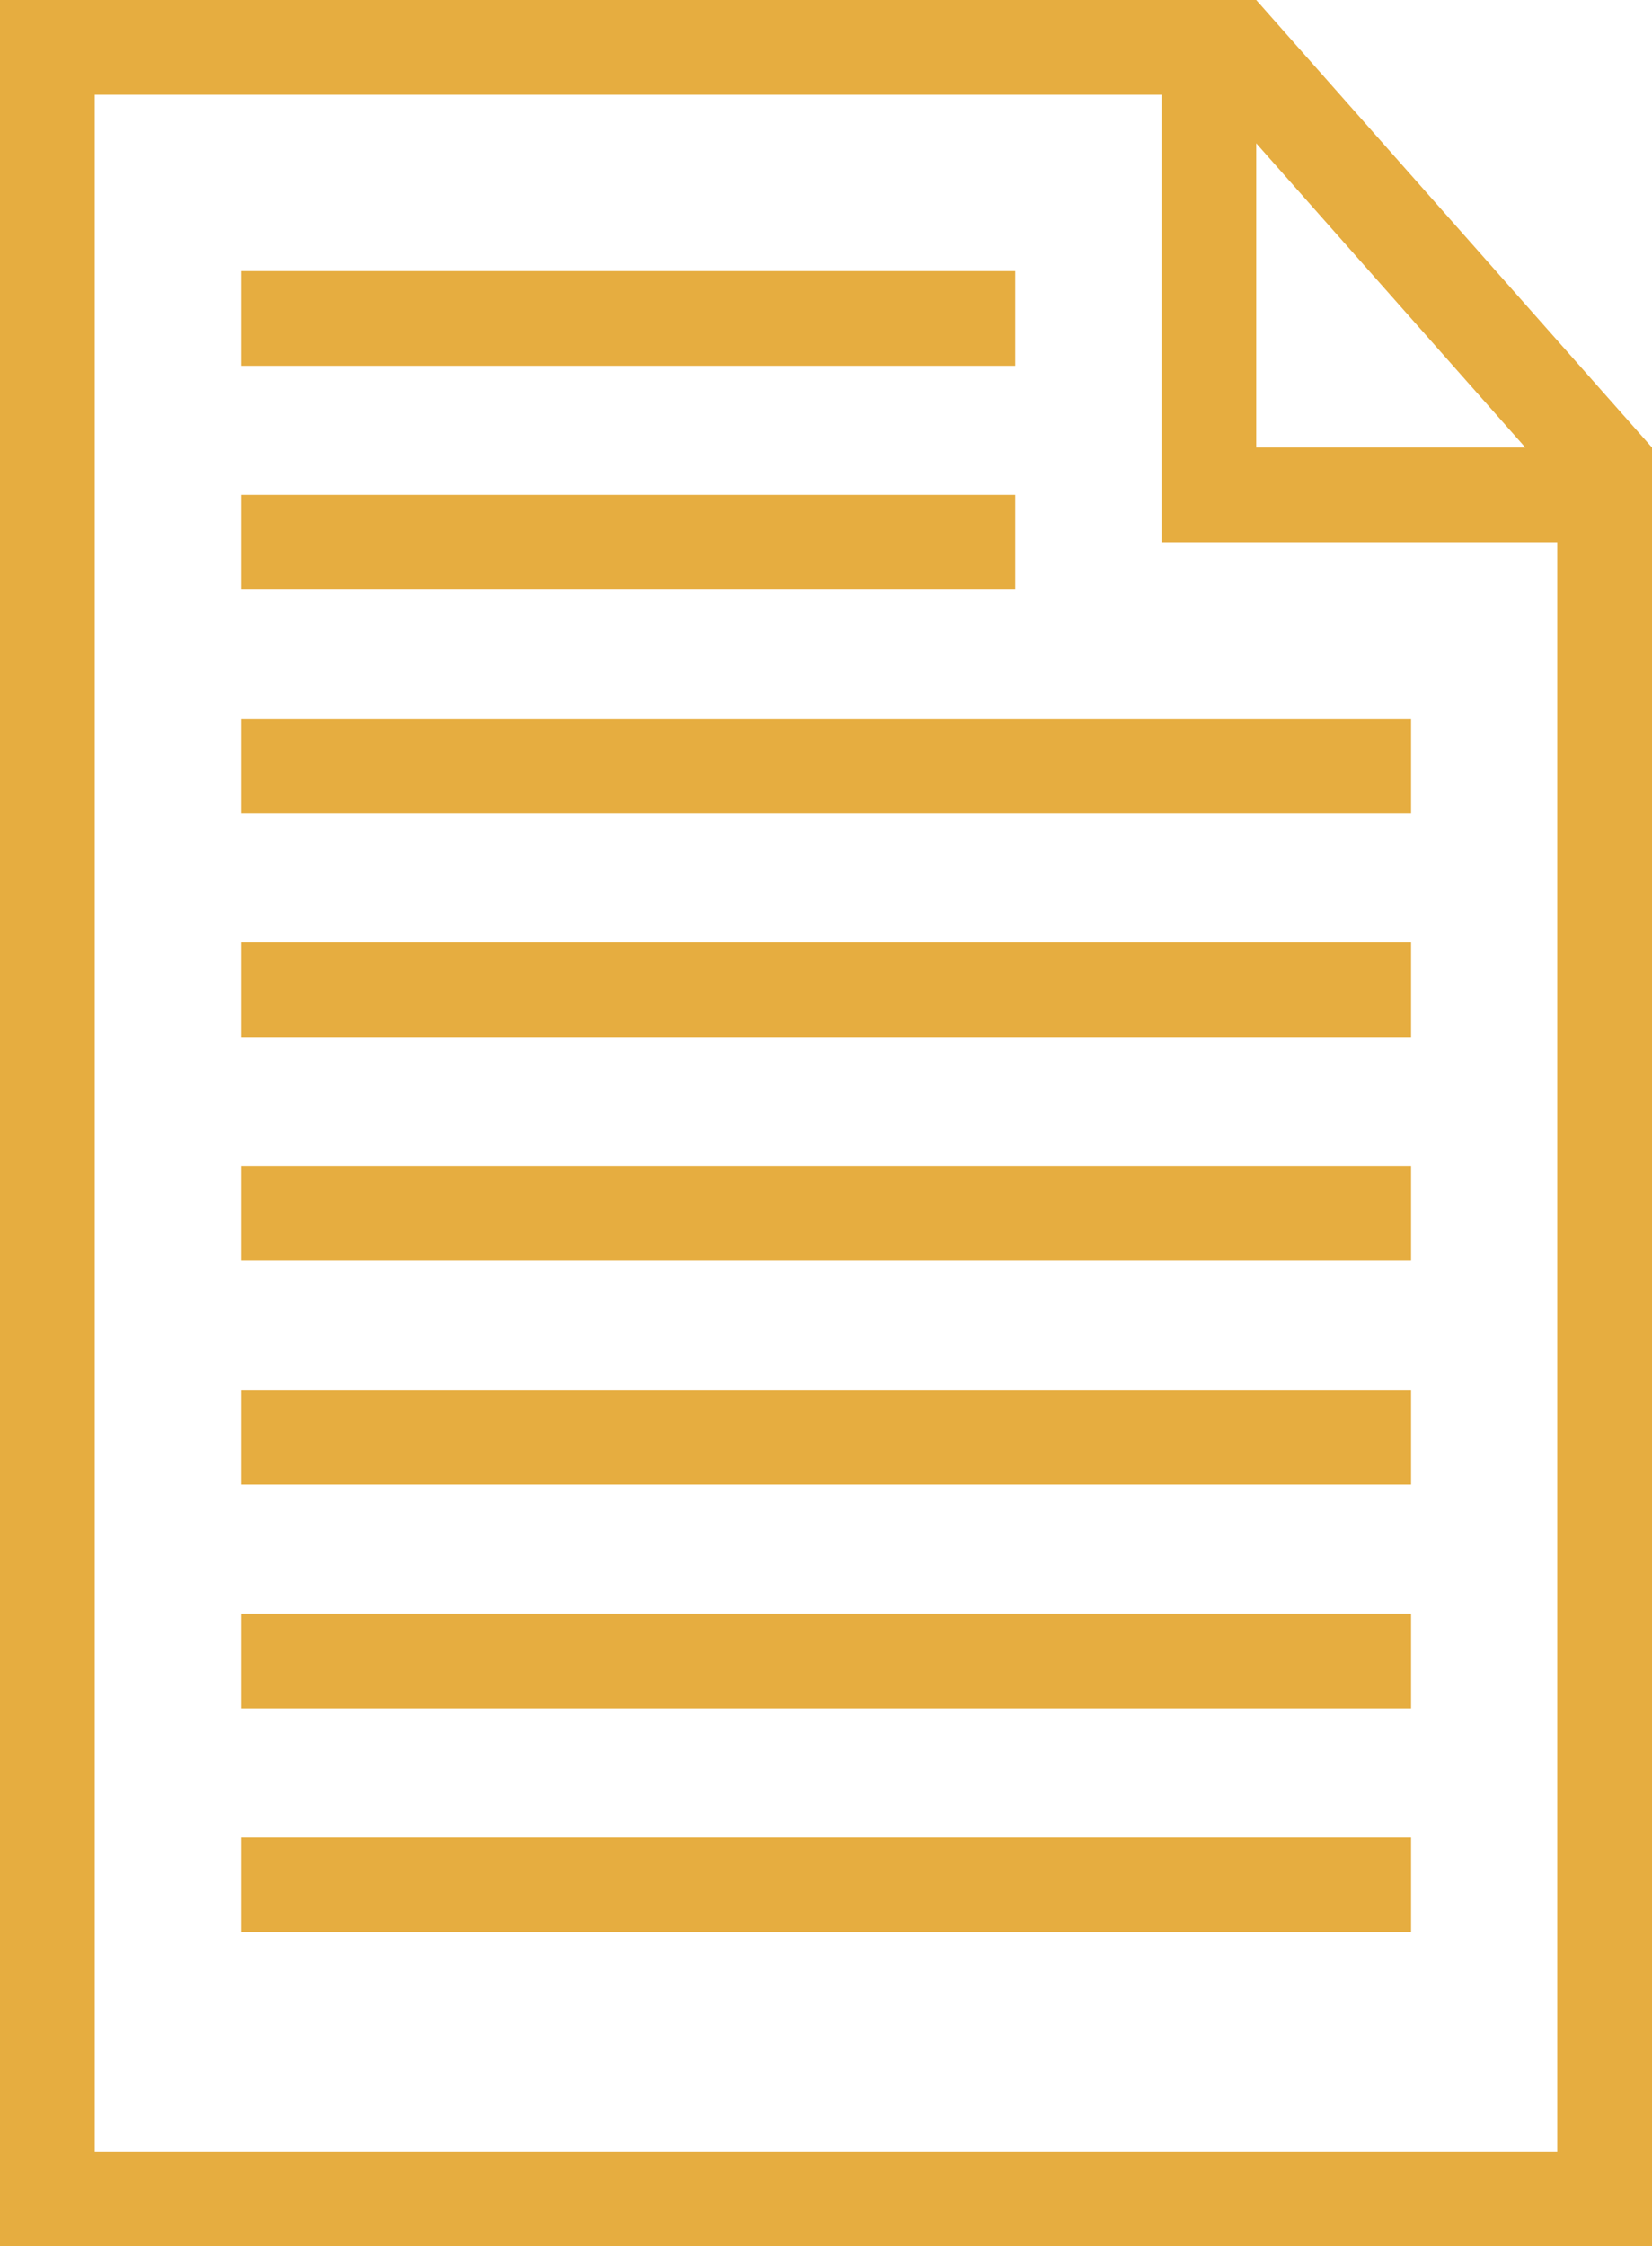 <svg xmlns="http://www.w3.org/2000/svg" viewBox="0 0 192 261"><path d="M11 11h124v52h46v187H11V11zM0 0v261h192V52h-46V0H0z" fill="#e6ad40"/><path d="M11 11h130l40 45.2V250H11V11zM0 0v261h192V52L146 0H0z" fill="#e6ad40"/><path d="M28 83.5h136v11H28zM28 109.5h136v11H28zM28 57.5h90v11H28zM28 31.5h90v11H28zM28 135.5h136v11H28zM28 161.5h136v11H28zM28 187.5h136v11H28zM28 213.5h136v11H28z" fill="#e6ad40"/></svg>